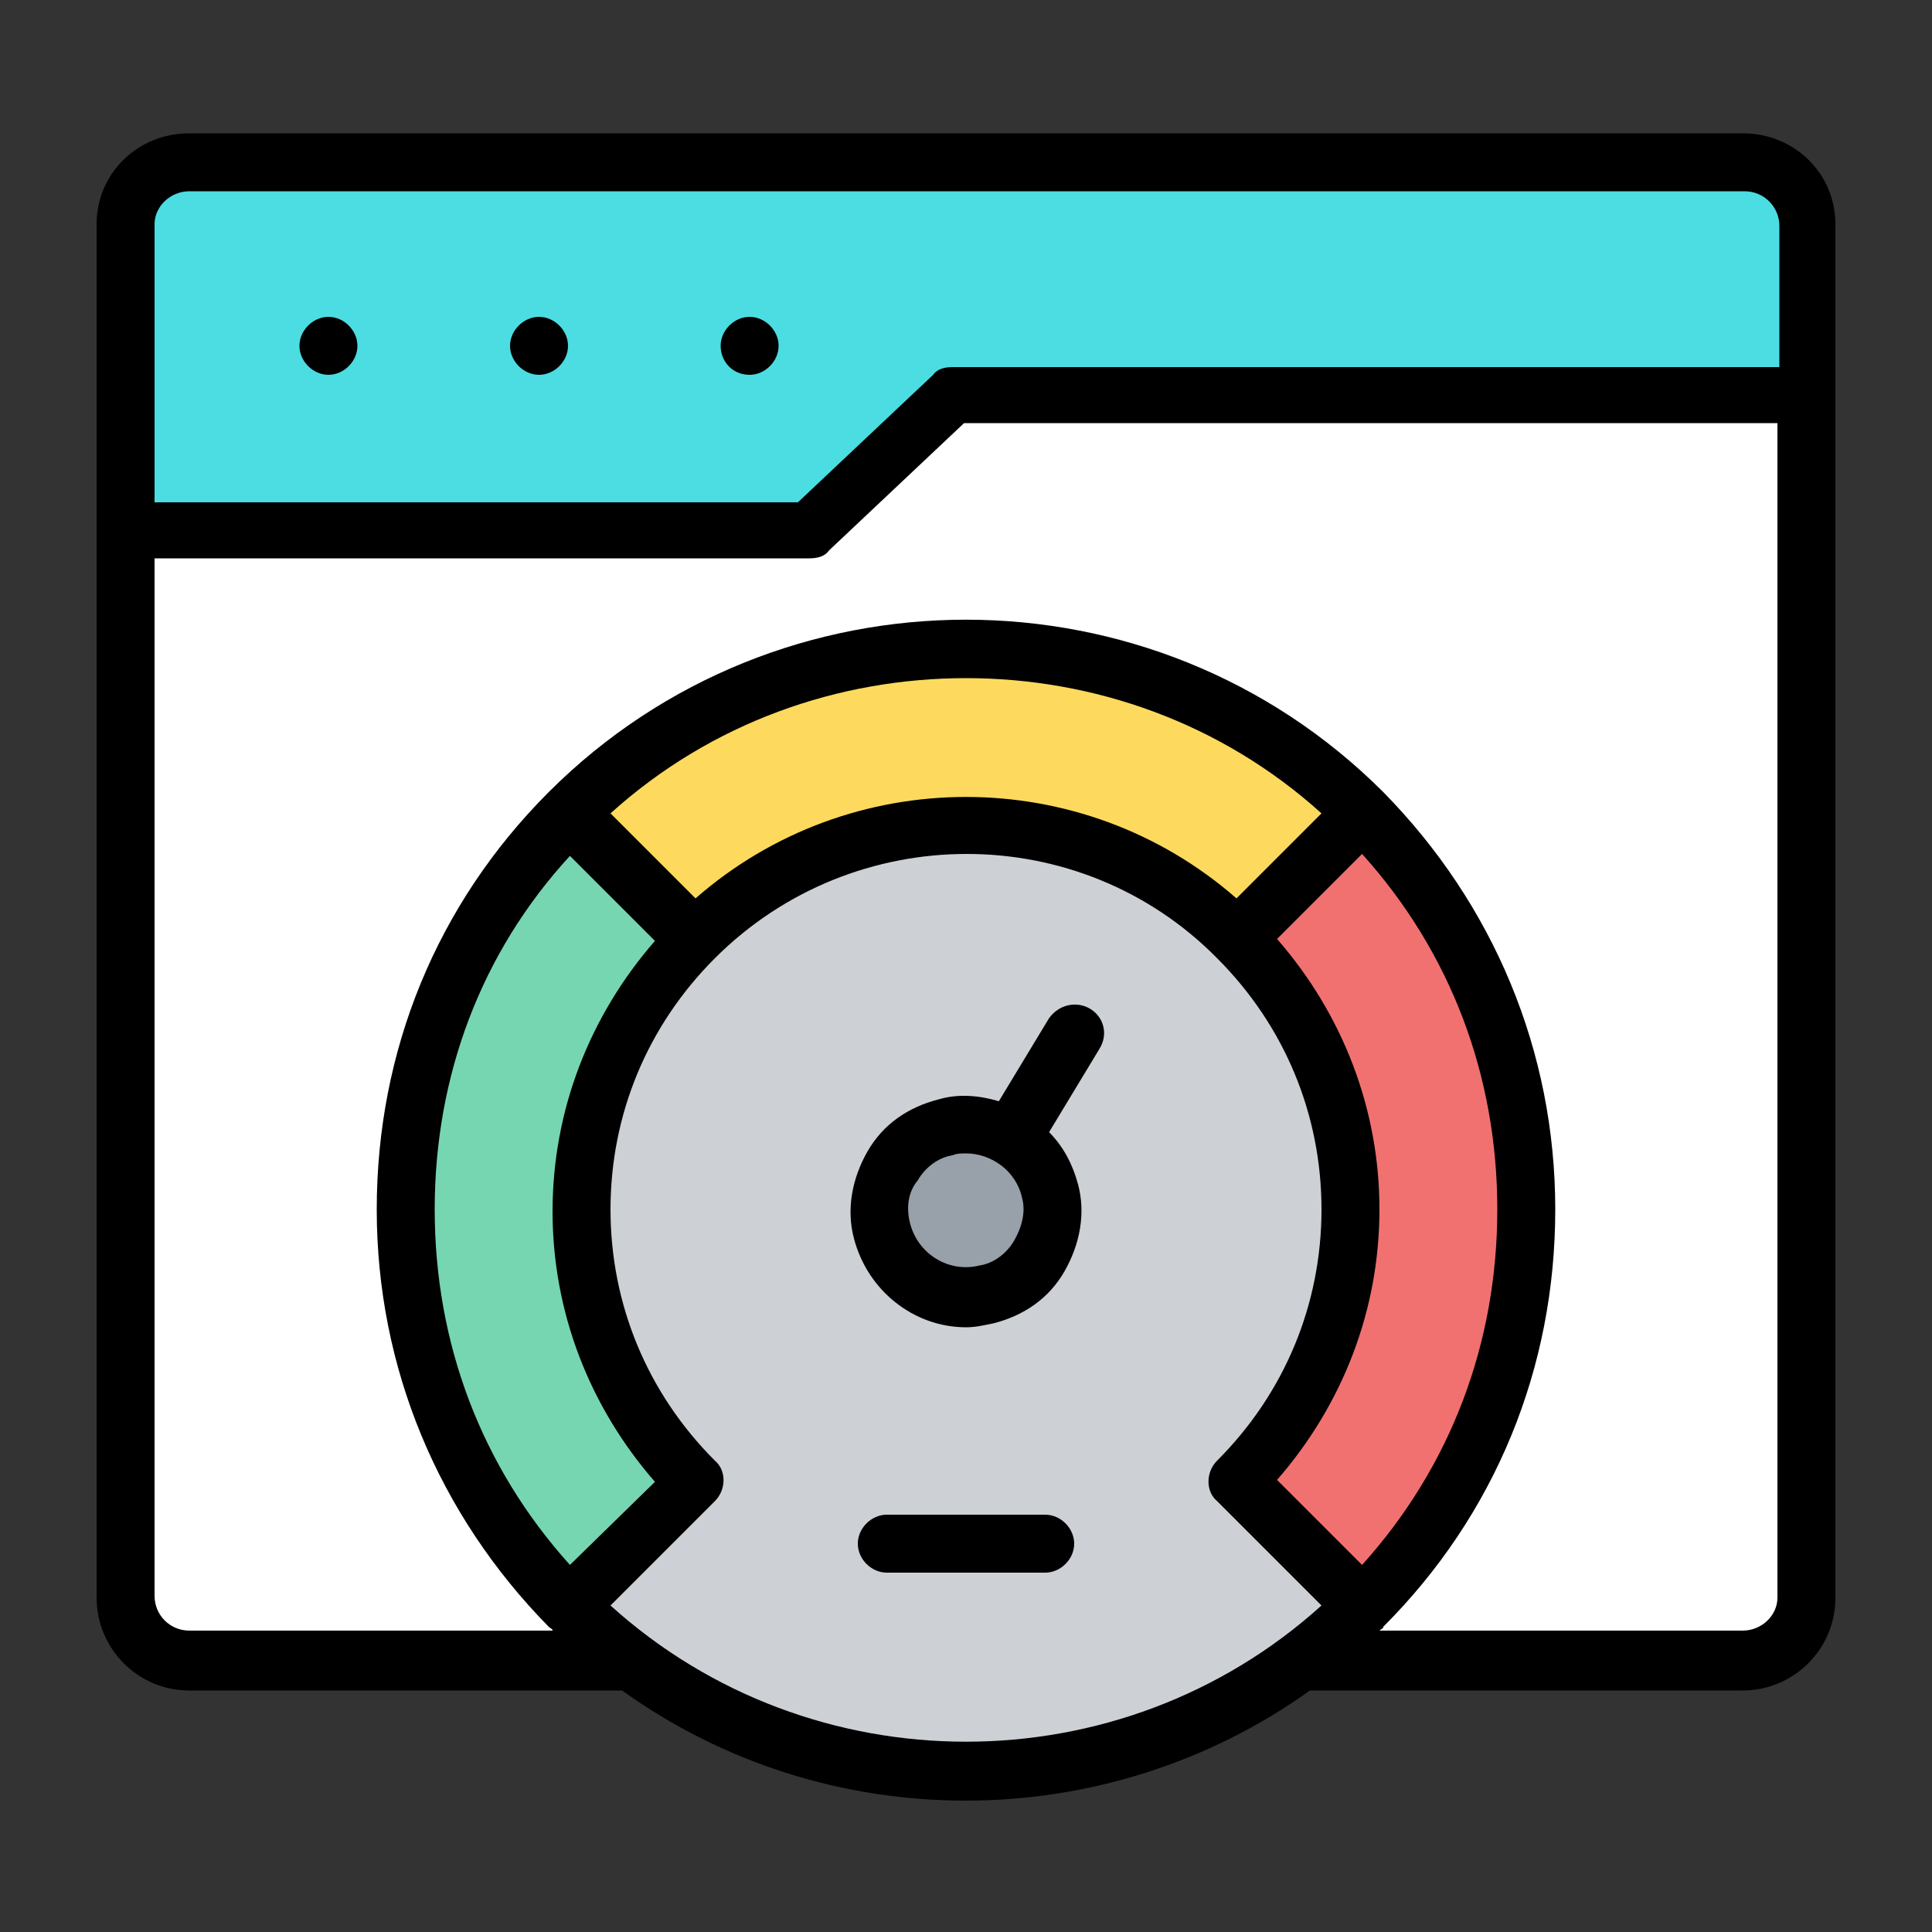 <svg xmlns="http://www.w3.org/2000/svg" version="1.1" xmlns:xlink="http://www.w3.org/1999/xlink" xmlns:svgjs="http://svgjs.com/svgjs" width="512" height="512" x="0" y="0" viewBox="0 0 100 100" style="enable-background:new 0 0 512 512" xml:space="preserve" class=""><rect x="0" y="0" width="100" height="100" fill="#333333" stroke="none"/><g><path fill="#fdda5d" fill-rule="evenodd" d="M35.9 48.6c7.8-7.8 20.4-7.8 28.2 0l6.5-6.5c-11.3-11.3-29.7-11.3-41.1 0z" clip-rule="evenodd" data-original="#fdda5d"></path><path fill="#4bdde2" fill-rule="evenodd" d="M6.5 27.4h35.4l7.4-7.1h44.2v-8.8c0-1.8-1.5-3.3-3.3-3.3H9.8c-1.8 0-3.3 1.5-3.3 3.3z" clip-rule="evenodd" data-original="#5ecce2" class="" opacity="1"></path><path fill="#ffffff" fill-rule="evenodd" d="M6.5 82.7C6.5 84.5 8 86 9.8 86h22.9c-1.1-.8-2.2-1.8-3.2-2.8-11.3-11.3-11.3-29.7 0-41s29.7-11.3 41.1 0 11.3 29.7 0 41c-1 1-2.1 2-3.2 2.8h22.9c1.8 0 3.3-1.5 3.3-3.3V20.4H49.3l-7.4 7.1H6.5z" clip-rule="evenodd" data-original="#ffffff" class=""></path><path fill="#76d6b2" fill-rule="evenodd" d="M29.5 42.1c-11.3 11.3-11.3 29.7 0 41l6.5-6.5c-7.8-7.8-7.8-20.3 0-28.1z" clip-rule="evenodd" data-original="#76d6b2" class=""></path><path fill="#f17171" fill-rule="evenodd" d="M64.1 48.6c7.8 7.8 7.8 20.3 0 28.1l6.5 6.5c11.3-11.3 11.3-29.7 0-41z" clip-rule="evenodd" data-original="#f17171" class=""></path><path fill="#cdd1d5" fill-rule="evenodd" d="M32.7 85.9c10.3 7.6 24.4 7.6 34.6 0 1.1-.8 2.2-1.8 3.2-2.8L64 76.6c7.8-7.8 7.8-20.3 0-28.1s-20.4-7.8-28.2 0-7.8 20.3 0 28.1l-6.5 6.5c1.2 1.1 2.3 2 3.4 2.8zm19.6-27.1c1 .6 1.7 1.6 2 2.8.6 2.4-.9 4.8-3.3 5.4s-4.8-.9-5.4-3.3.9-4.8 3.3-5.4c1.3-.3 2.5-.1 3.4.5z" clip-rule="evenodd" data-original="#cdd1d5" class=""></path><path fill="#98a1aa" fill-rule="evenodd" d="M45.7 63.7c.6 2.4 3 3.9 5.4 3.3s3.9-3 3.3-5.4c-.3-1.2-1-2.2-2-2.8s-2.2-.8-3.4-.5c-2.4.6-3.9 3-3.3 5.4z" clip-rule="evenodd" data-original="#98a1aa"></path><path d="M38.8 19.4c.8 0 1.5-.7 1.5-1.5s-.7-1.5-1.5-1.5-1.5.7-1.5 1.5.6 1.5 1.5 1.5zM27.9 19.4c.8 0 1.5-.7 1.5-1.5s-.7-1.5-1.5-1.5-1.5.7-1.5 1.5.7 1.5 1.5 1.5zM17 19.4c.8 0 1.5-.7 1.5-1.5s-.7-1.5-1.5-1.5-1.5.7-1.5 1.5.7 1.5 1.5 1.5z" fill="#000000" data-original="#000000" class=""></path><path d="M90.2 6.9H9.8C7.1 6.9 5 9 5 11.6v71.1c0 2.6 2.1 4.8 4.8 4.8h22.4c5.3 3.8 11.5 5.7 17.8 5.7 6.2 0 12.5-1.9 17.8-5.7h22.4c2.6 0 4.8-2.1 4.8-4.8V11.6c0-2.6-2.1-4.7-4.8-4.7zm-80.4 3h80.5c1 0 1.8.8 1.8 1.8V19H49.3c-.4 0-.8.1-1 .4l-7 6.6H8V11.6c0-.9.8-1.7 1.8-1.7zM70.5 81l-4.4-4.4c3.4-3.9 5.3-8.8 5.3-14s-1.9-10.1-5.3-14l4.4-4.4c4.6 5.1 7 11.5 7 18.4s-2.4 13.3-7 18.4zM64 46.5c-8-7-20-7-28 0l-4.4-4.4c5.2-4.7 11.8-7 18.4-7s13.2 2.3 18.4 7zm-34.5-2.2 4.4 4.4c-3.4 3.9-5.3 8.8-5.3 14s1.9 10.1 5.3 14L29.5 81c-4.6-5.1-7-11.5-7-18.4s2.4-13.3 7-18.3zm2.1 38.8 5.4-5.4c.6-.6.6-1.6 0-2.1-3.5-3.5-5.4-8.1-5.4-13s1.9-9.5 5.4-13c7.2-7.2 18.9-7.2 26 0 3.5 3.5 5.4 8.1 5.4 13s-1.9 9.5-5.4 13c-.6.6-.6 1.6 0 2.1l5.4 5.4c-10.4 9.4-26.4 9.4-36.8 0zm58.6 1.3H71.4c.1-.1.2-.1.2-.2 5.8-5.8 8.9-13.4 8.9-21.6S77.3 46.8 71.6 41c-11.9-11.9-31.3-11.9-43.2 0-5.8 5.8-8.9 13.4-8.9 21.6s3.2 15.8 8.9 21.6c.1.1.2.1.2.2H9.8c-1 0-1.8-.8-1.8-1.8V28.9h33.9c.4 0 .8-.1 1-.4l7-6.6H92v60.8c0 .9-.8 1.7-1.8 1.7z" fill="#000000" data-original="#000000" class=""></path><path d="M56.4 52.2c-.7-.4-1.6-.2-2.1.5L51.7 57c-1-.3-2.1-.4-3.1-.1-1.6.4-2.9 1.3-3.7 2.7s-1.1 3-.7 4.5c.7 2.7 3.1 4.6 5.8 4.6.5 0 .9-.1 1.4-.2 1.6-.4 2.9-1.3 3.7-2.7s1.1-3 .7-4.5c-.3-1.1-.8-2-1.5-2.7l2.6-4.3c.5-.8.2-1.7-.5-2.1zm-3.9 12c-.4.7-1.1 1.2-1.8 1.3-1.6.4-3.2-.6-3.6-2.2-.2-.8-.1-1.6.4-2.2.4-.7 1.1-1.2 1.8-1.3.2-.1.5-.1.7-.1 1.3 0 2.6.9 2.9 2.3.2.7 0 1.5-.4 2.2zM54.1 78.4h-8.2c-.8 0-1.5.7-1.5 1.5s.7 1.5 1.5 1.5h8.2c.8 0 1.5-.7 1.5-1.5s-.7-1.5-1.5-1.5z" fill="#000000" data-original="#000000" class=""></path></g></svg>
